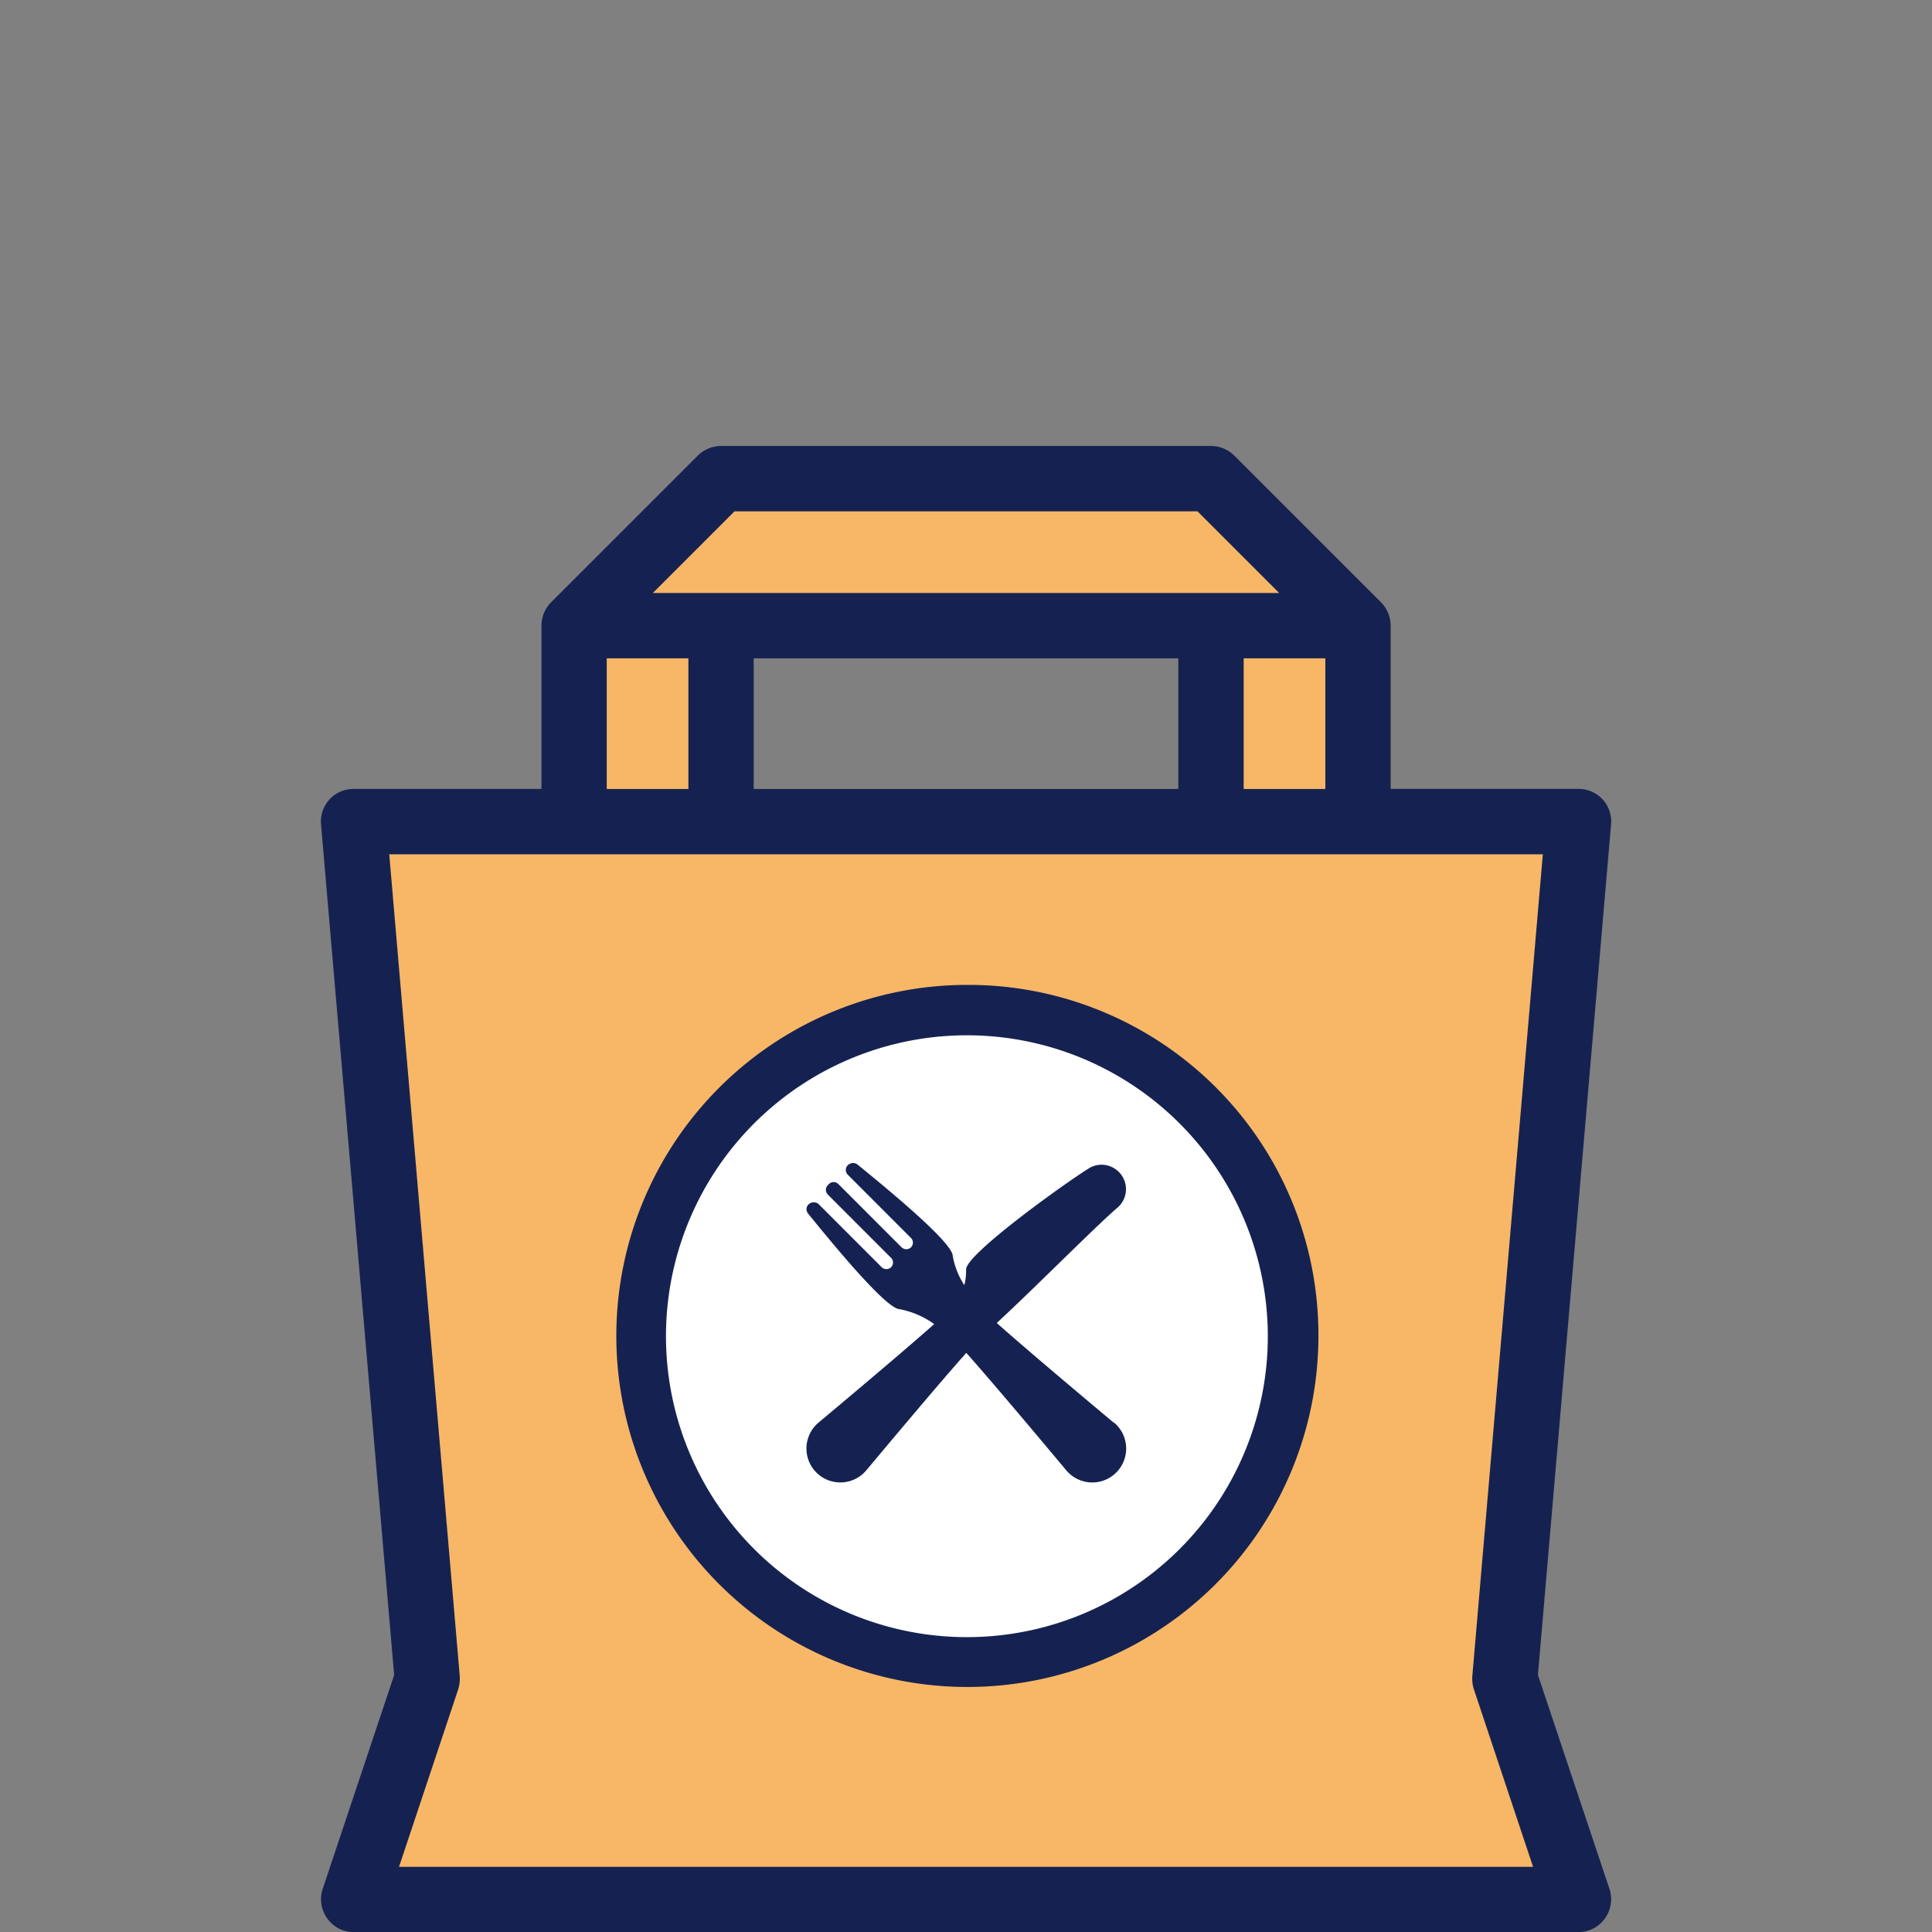 <svg xmlns="http://www.w3.org/2000/svg" width="103" height="103" viewBox="0 0 103 103">
  <rect x="0" y="0" width="103" height="103" fill="#808080" stroke="none"/>
  <g id="Raggruppa_4060" data-name="Raggruppa 4060" transform="translate(-1840 571)">
    <g id="Raggruppa_813" data-name="Raggruppa 813" transform="translate(805.982 -985.559)">
      <g id="Raggruppa_810" data-name="Raggruppa 810" transform="translate(1054.293 441.38)">
        <path id="Tracciato_2899" data-name="Tracciato 2899" d="M1124.335,580.63l3.8-44.3h-62.45l3.8,44.3a1.452,1.452,0,0,1-.066.523l-3.343,10.029h61.666l-3.343-10.029A1.452,1.452,0,0,1,1124.335,580.63Z" transform="translate(-1065.685 -518.05)" fill="#f8b766"/>
        <path id="Tracciato_2900" data-name="Tracciato 2900" d="M1157.878,452.333H1132.83l-5.224,5.224H1163.1Z" transform="translate(-1114.129 -452.333)" fill="#f8b766"/>
        <rect id="Rettangolo_579" data-name="Rettangolo 579" width="5.224" height="7.836" transform="translate(45.59 7.836)" fill="#f8b766"/>
        <rect id="Rettangolo_581" data-name="Rettangolo 581" width="5.224" height="7.836" transform="translate(11.636 7.836)" fill="#f8b766"/>
      </g>
      <path id="Tracciato_2901" data-name="Tracciato 2901" d="M1150.392,613.925a16.345,16.345,0,1,1,16.345-16.345,16.345,16.345,0,0,1-16.345,16.345Zm0,0" transform="translate(-64.874 -111.798)" fill="#fff"/>
      <path id="Tracciato_2902" data-name="Tracciato 2902" d="M1116.009,503.856l3.9-45.356a1.735,1.735,0,0,0-1.74-1.883h-10.012v-8.709a1.785,1.785,0,0,0-.506-1.232l-7.842-7.841a1.783,1.783,0,0,0-1.229-.5h-26.122a1.786,1.786,0,0,0-1.232.506l-7.842,7.842a1.783,1.783,0,0,0-.5,1.23v8.706h-10.008a1.734,1.734,0,0,0-1.744,1.883l3.9,45.357-3.812,11.408a1.742,1.742,0,0,0,.24,1.562,1.72,1.72,0,0,0,1.407.734h65.309a1.717,1.717,0,0,0,1.405-.728,1.745,1.745,0,0,0,.243-1.569Zm-19.172-54.2v6.965H1074.2v-6.965Zm-30.472,6.965v-6.965h4.353v6.965Zm2.457-10.447,4.353-4.353h24.687l4.353,4.353Zm31.5,10.447v-6.965h4.353v6.965Zm-41.876,48a1.9,1.9,0,0,0,.084-.691l-3.76-43.825h61.5l-3.761,43.837a1.893,1.893,0,0,0,.088.686l3.152,9.456h-60.458Z" transform="translate(0 0)" fill="#152251"/>
      <path id="Tracciato_2903" data-name="Tracciato 2903" d="M1142.175,570.346h0a18.715,18.715,0,1,0,18.715,18.715A18.658,18.658,0,0,0,1142.175,570.346Zm16.018,18.715a16.043,16.043,0,1,1-9.888-14.8A16.064,16.064,0,0,1,1158.193,589.061Z" transform="translate(-56.584 -103.28)" fill="#152251"/>
      <g id="Raggruppa_812" data-name="Raggruppa 812" transform="translate(1076.998 476.561)">
        <g id="Raggruppa_811" data-name="Raggruppa 811" transform="translate(0 0)">
          <path id="Tracciato_2904" data-name="Tracciato 2904" d="M1186.4,627.816c-1.18-.987-4.65-3.9-6.241-5.319.862-.79,2.068-1.965,3.241-3.108,1.343-1.309,2.611-2.545,3.187-3.031a1.3,1.3,0,0,0-.21-2.132,1.279,1.279,0,0,0-1.313.032c-1.308.812-6.539,4.571-6.539,5.382a3.143,3.143,0,0,1-.095.84,4.151,4.151,0,0,1-.615-1.55c0-.506-1.717-2.152-5.1-4.895a.4.4,0,0,0-.5.055.355.355,0,0,0,0,.5l3.372,3.375a.355.355,0,0,1,0,.5.363.363,0,0,1-.5,0l-3.373-3.375a.354.354,0,0,0-.5,0l-.061.061a.355.355,0,0,0,0,.5l3.373,3.375a.356.356,0,0,1,0,.5.364.364,0,0,1-.5,0l-3.373-3.375a.4.4,0,0,0-.533.031.355.355,0,0,0-.025.474c2.741,3.388,4.386,5.106,4.891,5.106a4.688,4.688,0,0,1,1.838.794c-1.574,1.4-4.782,4.095-6.163,5.25a1.807,1.807,0,1,0,2.545,2.546c1.186-1.419,3.961-4.727,5.33-6.261,1.413,1.584,4.341,5.078,5.331,6.263a1.807,1.807,0,1,0,2.544-2.547Z" transform="translate(-1170 -613.968)" fill="#152251"/>
        </g>
      </g>
    </g>
    <rect id="Rettangolo_775" data-name="Rettangolo 775" width="103" height="103" transform="translate(1840 -571)" fill="none"/>
  </g>
</svg>
